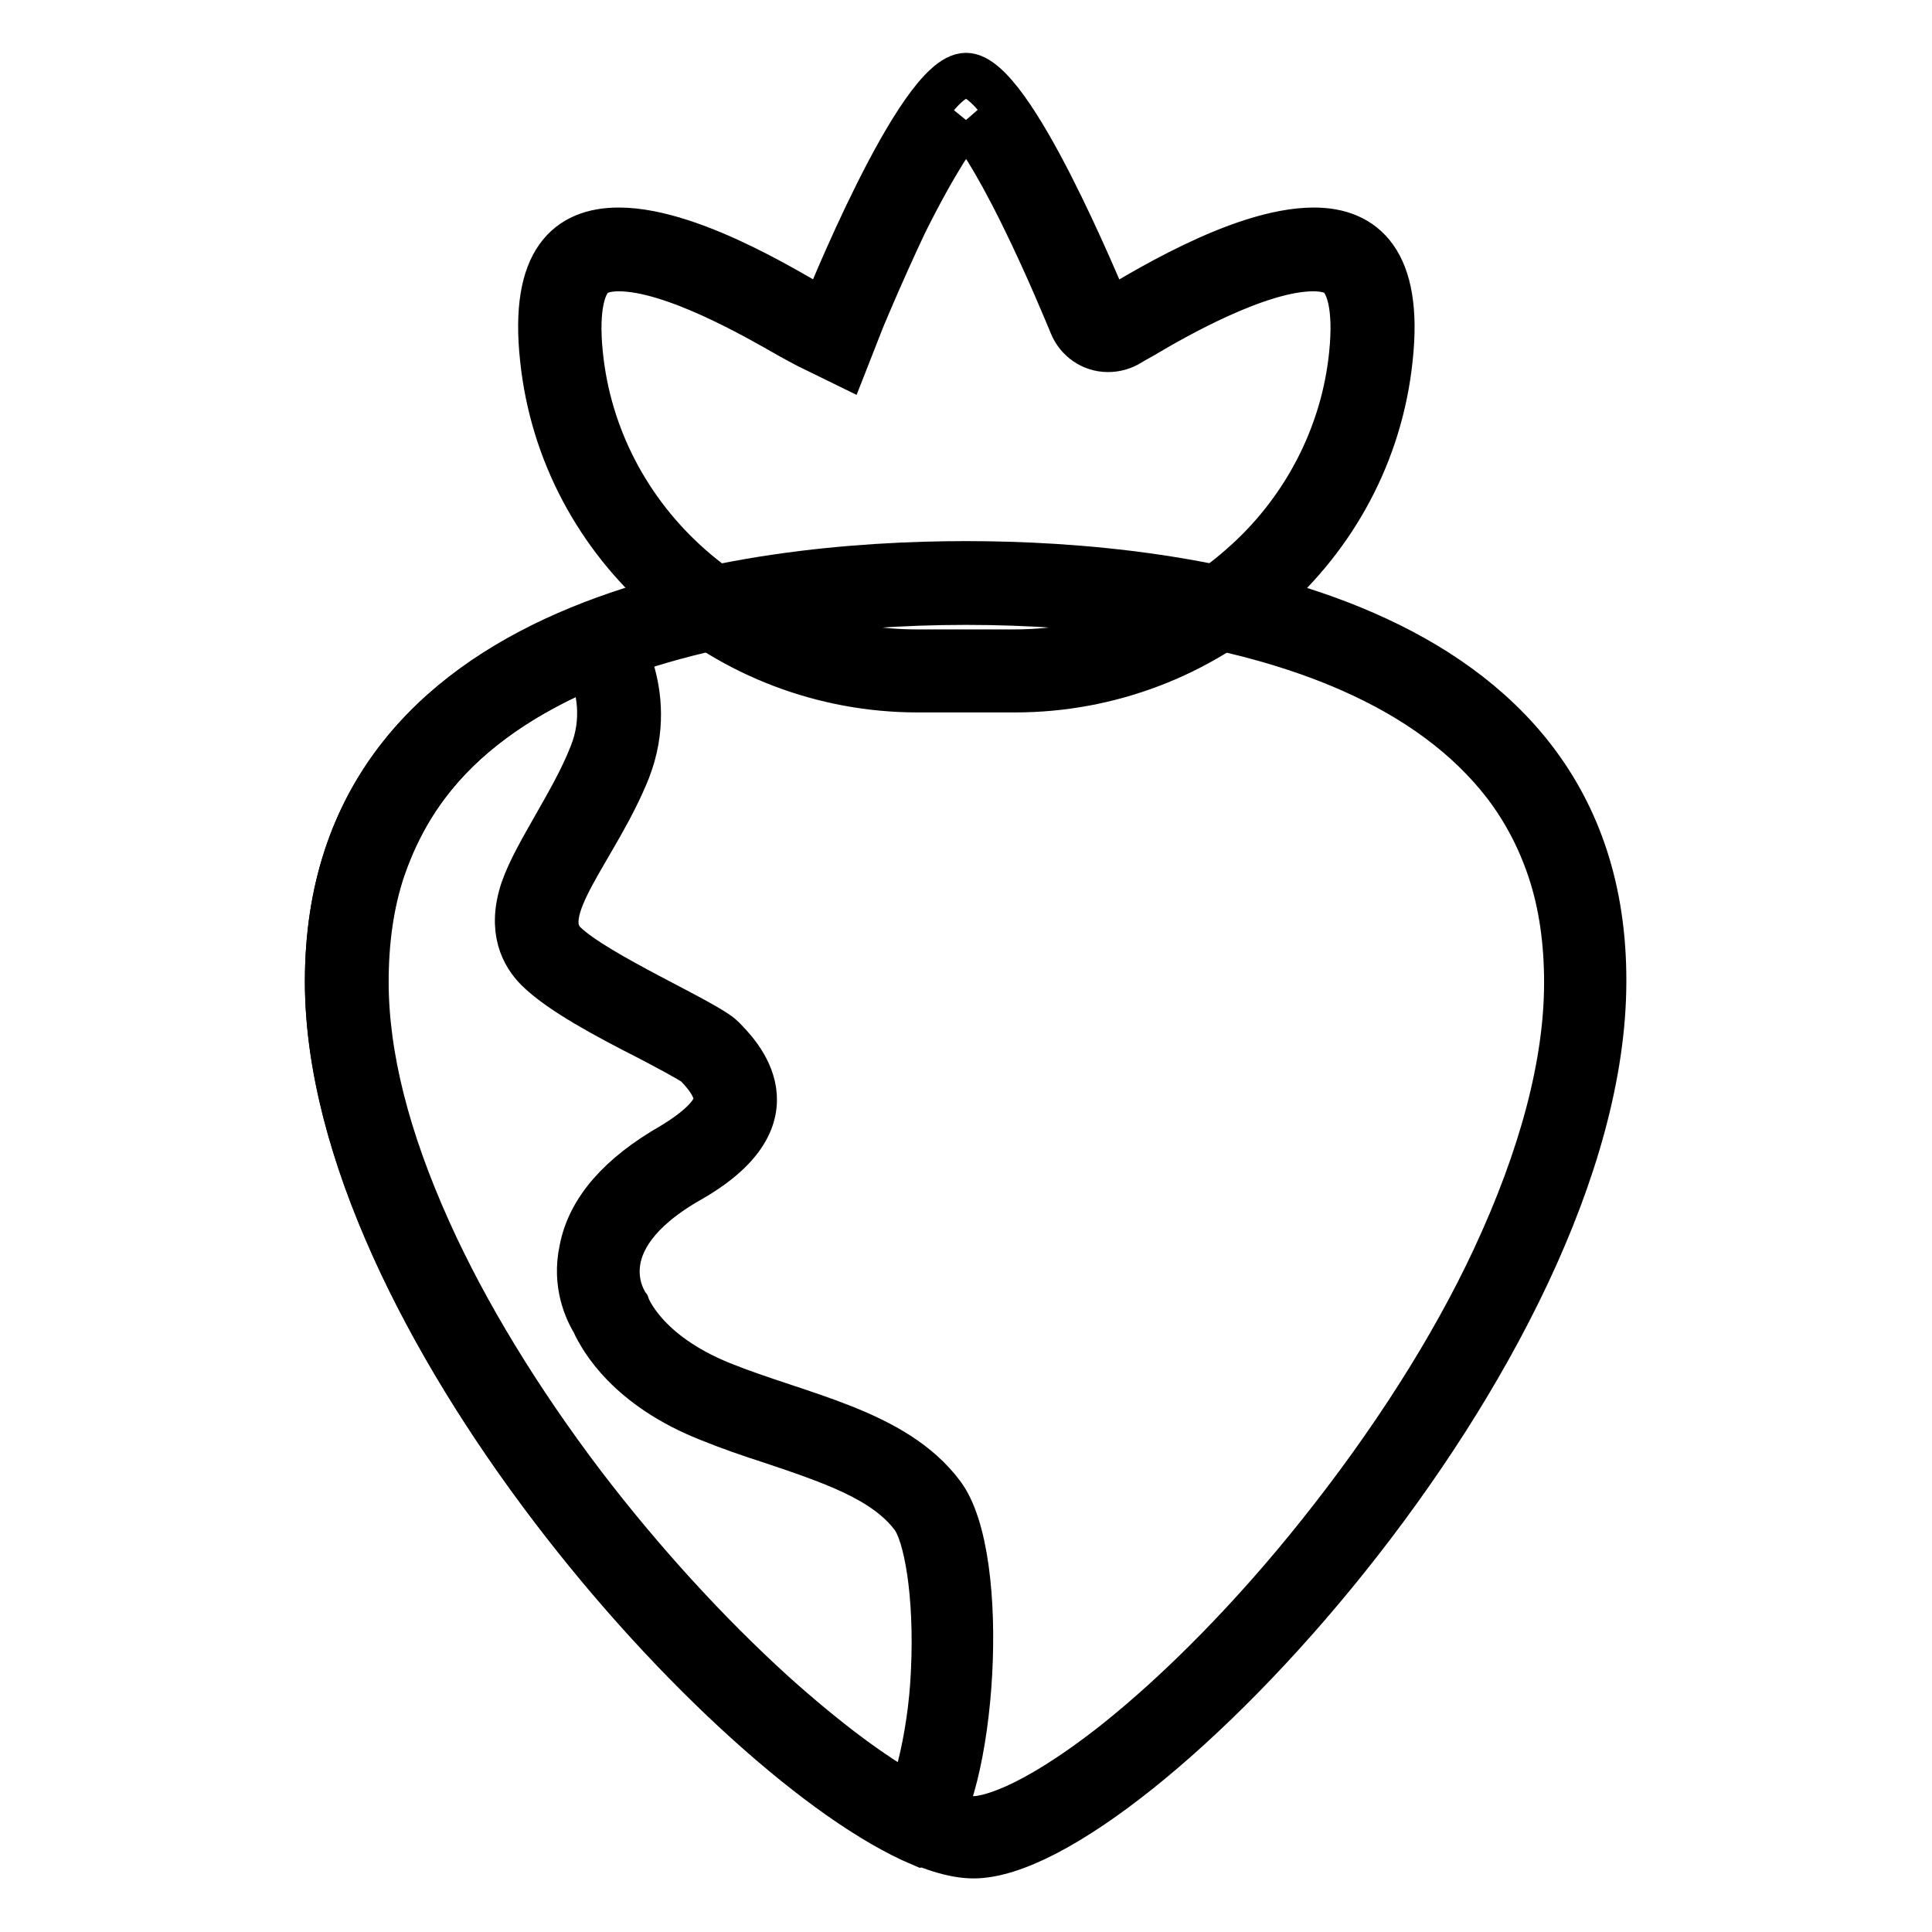 <?xml version="1.0" encoding="utf-8"?>
<!-- Svg Vector Icons : http://www.onlinewebfonts.com/icon -->
<!DOCTYPE svg PUBLIC "-//W3C//DTD SVG 1.1//EN" "http://www.w3.org/Graphics/SVG/1.1/DTD/svg11.dtd">
<svg version="1.1" xmlns="http://www.w3.org/2000/svg" xmlns:xlink="http://www.w3.org/1999/xlink" x="0px" y="0px" viewBox="0 0 256 256" enable-background="new 0 0 256 256" xml:space="preserve">
<g> <path stroke-width="6" fill-opacity="0" stroke="#000000"  d="M128,79.8c8.5,0,16.7,0.6,24.4,1.7c10.1,1.5,19,3.9,26.5,7.2c8.9,3.9,15.7,9,20.5,15.2 c2.6,3.4,4.6,7.2,6,11.4c1.5,4.5,2.2,9.5,2.2,14.9c0,10.7-3.3,23.1-9.6,36.6c-5.6,12-13.7,24.6-23.2,36.5 c-8.6,10.8-18.2,20.6-27,27.6C136,240.2,130.4,241,129,241c-1.4,0-7-0.7-19.1-10.1c-9-7-18.8-16.8-27.7-27.6 c-9.8-11.9-18.1-24.6-23.9-36.5c-6.6-13.6-9.9-25.9-9.9-36.6c0-5.4,0.7-10.4,2.2-14.9c1.4-4.1,3.4-8,6-11.4 c4.7-6.2,11.6-11.3,20.5-15.2c7.5-3.3,16.4-5.7,26.5-7.2C111.3,80.4,119.5,79.8,128,79.8 M128,74.7c-28.2,0-84.6,6.3-84.6,55.3 c0,49,64.7,115.9,85.6,115.9c20.9,0,83.5-66.9,83.5-115.9C212.6,81,156.2,74.7,128,74.7z"/> <path stroke-width="6" fill-opacity="0" stroke="#000000"  d="M78.3,88.6c1,2.5,2,6.7,0.1,11.4c-1.3,3.3-3.1,6.4-4.8,9.4c-1.7,3-3.4,5.9-4.3,8.5 c-1.8,5.4,0.1,8.7,1.9,10.5c3,3,9.2,6.3,14.7,9.1c2.3,1.2,5.5,2.9,6.3,3.5c0.8,0.8,2.9,3,2.7,4.9c-0.2,1.7-2.4,3.8-5.9,5.9 c-6.8,3.9-10.9,8.5-11.9,13.8c-1,4.6,0.7,8.1,1.6,9.6c1,2.2,4.6,8.6,15.2,12.8c2.7,1.1,5.6,2.1,8.4,3c7.7,2.6,15,5,18.7,10 c1.7,2.3,3.2,10.1,2.7,20.5c-0.2,4.6-0.9,9-1.8,12.6c-0.4,1.7-0.8,2.9-1.2,3.9c-5.2-2.8-11.5-7.6-18.2-13.6 c-8.7-7.9-17.4-17.4-25.2-27.6c-8.5-11.2-15.6-22.8-20.5-33.7c-5.5-12.2-8.3-23.2-8.3-33c0-5.4,0.7-10.4,2.2-14.9 c1.4-4.1,3.4-8,6-11.4c4.6-6.1,11.3-11.1,19.9-14.9C77.2,88.8,77.8,88.7,78.3,88.6 M81,83.1c0,0-2.3,0.2-6,1 c-17.6,7.7-31.6,21.5-31.6,46c0,44.4,53.1,103.4,78.6,114.2c0.3-0.1,0.6-0.2,0.7-0.4c6.3-6.3,8.4-37.6,2.1-45.9 c-6.3-8.4-18.8-10.4-29.2-14.6c-10.4-4.2-12.5-10.4-12.5-10.4s-6.3-8.4,8.4-16.7c14.6-8.4,6.3-16.7,4.2-18.8 c-2.1-2.1-16.7-8.4-20.9-12.5c-4.2-4.2,4.2-12.5,8.4-23C87.3,91.4,81,83.1,81,83.1L81,83.1z M128,15.9c1.3,1.5,3.7,4.9,7.5,12.6 c3.3,6.7,6,13.3,6.5,14.5c0.8,2,2.7,3.3,4.8,3.3c0.9,0,1.7-0.2,2.5-0.6c0.5-0.3,1.2-0.7,2.1-1.2c4.2-2.5,15.4-8.9,22.6-8.9 c2.6,0,3.5,0.9,3.7,1.2c0.8,0.9,2.1,3.5,1.4,10.2c-1.1,10.8-6.4,20.9-14.7,28.1c-8.3,7.3-19,11.3-30,11.3h-12.9 c-11.1,0-21.7-4-30-11.3C83.2,67.8,78,57.8,76.9,47c-0.7-6.7,0.6-9.3,1.4-10.2c0.3-0.3,1.1-1.2,3.7-1.2c7.2,0,18.4,6.5,22.6,8.9 c1.1,0.6,1.8,1,2.4,1.3l4.9,2.4l2-5.1c0-0.1,2.7-6.6,6-13.6C124.1,21.1,126.7,17.5,128,15.9 M128,10c-6.3,0-18.8,31.3-18.8,31.3 c-2.6-1.3-17-10.8-27.2-10.8c-6.7,0-11.5,4-10.1,17c2.6,25.1,24.4,43.9,49.7,43.9h12.9c25.3,0,47.1-18.8,49.7-43.9 c1.4-12.9-3.5-17-10.1-17c-10,0-23.9,9-27,10.7c0,0-0.1,0-0.1,0c-0.1,0-0.2-0.1-0.2-0.1C145.6,38.4,134,10,128,10z"/></g>
</svg>